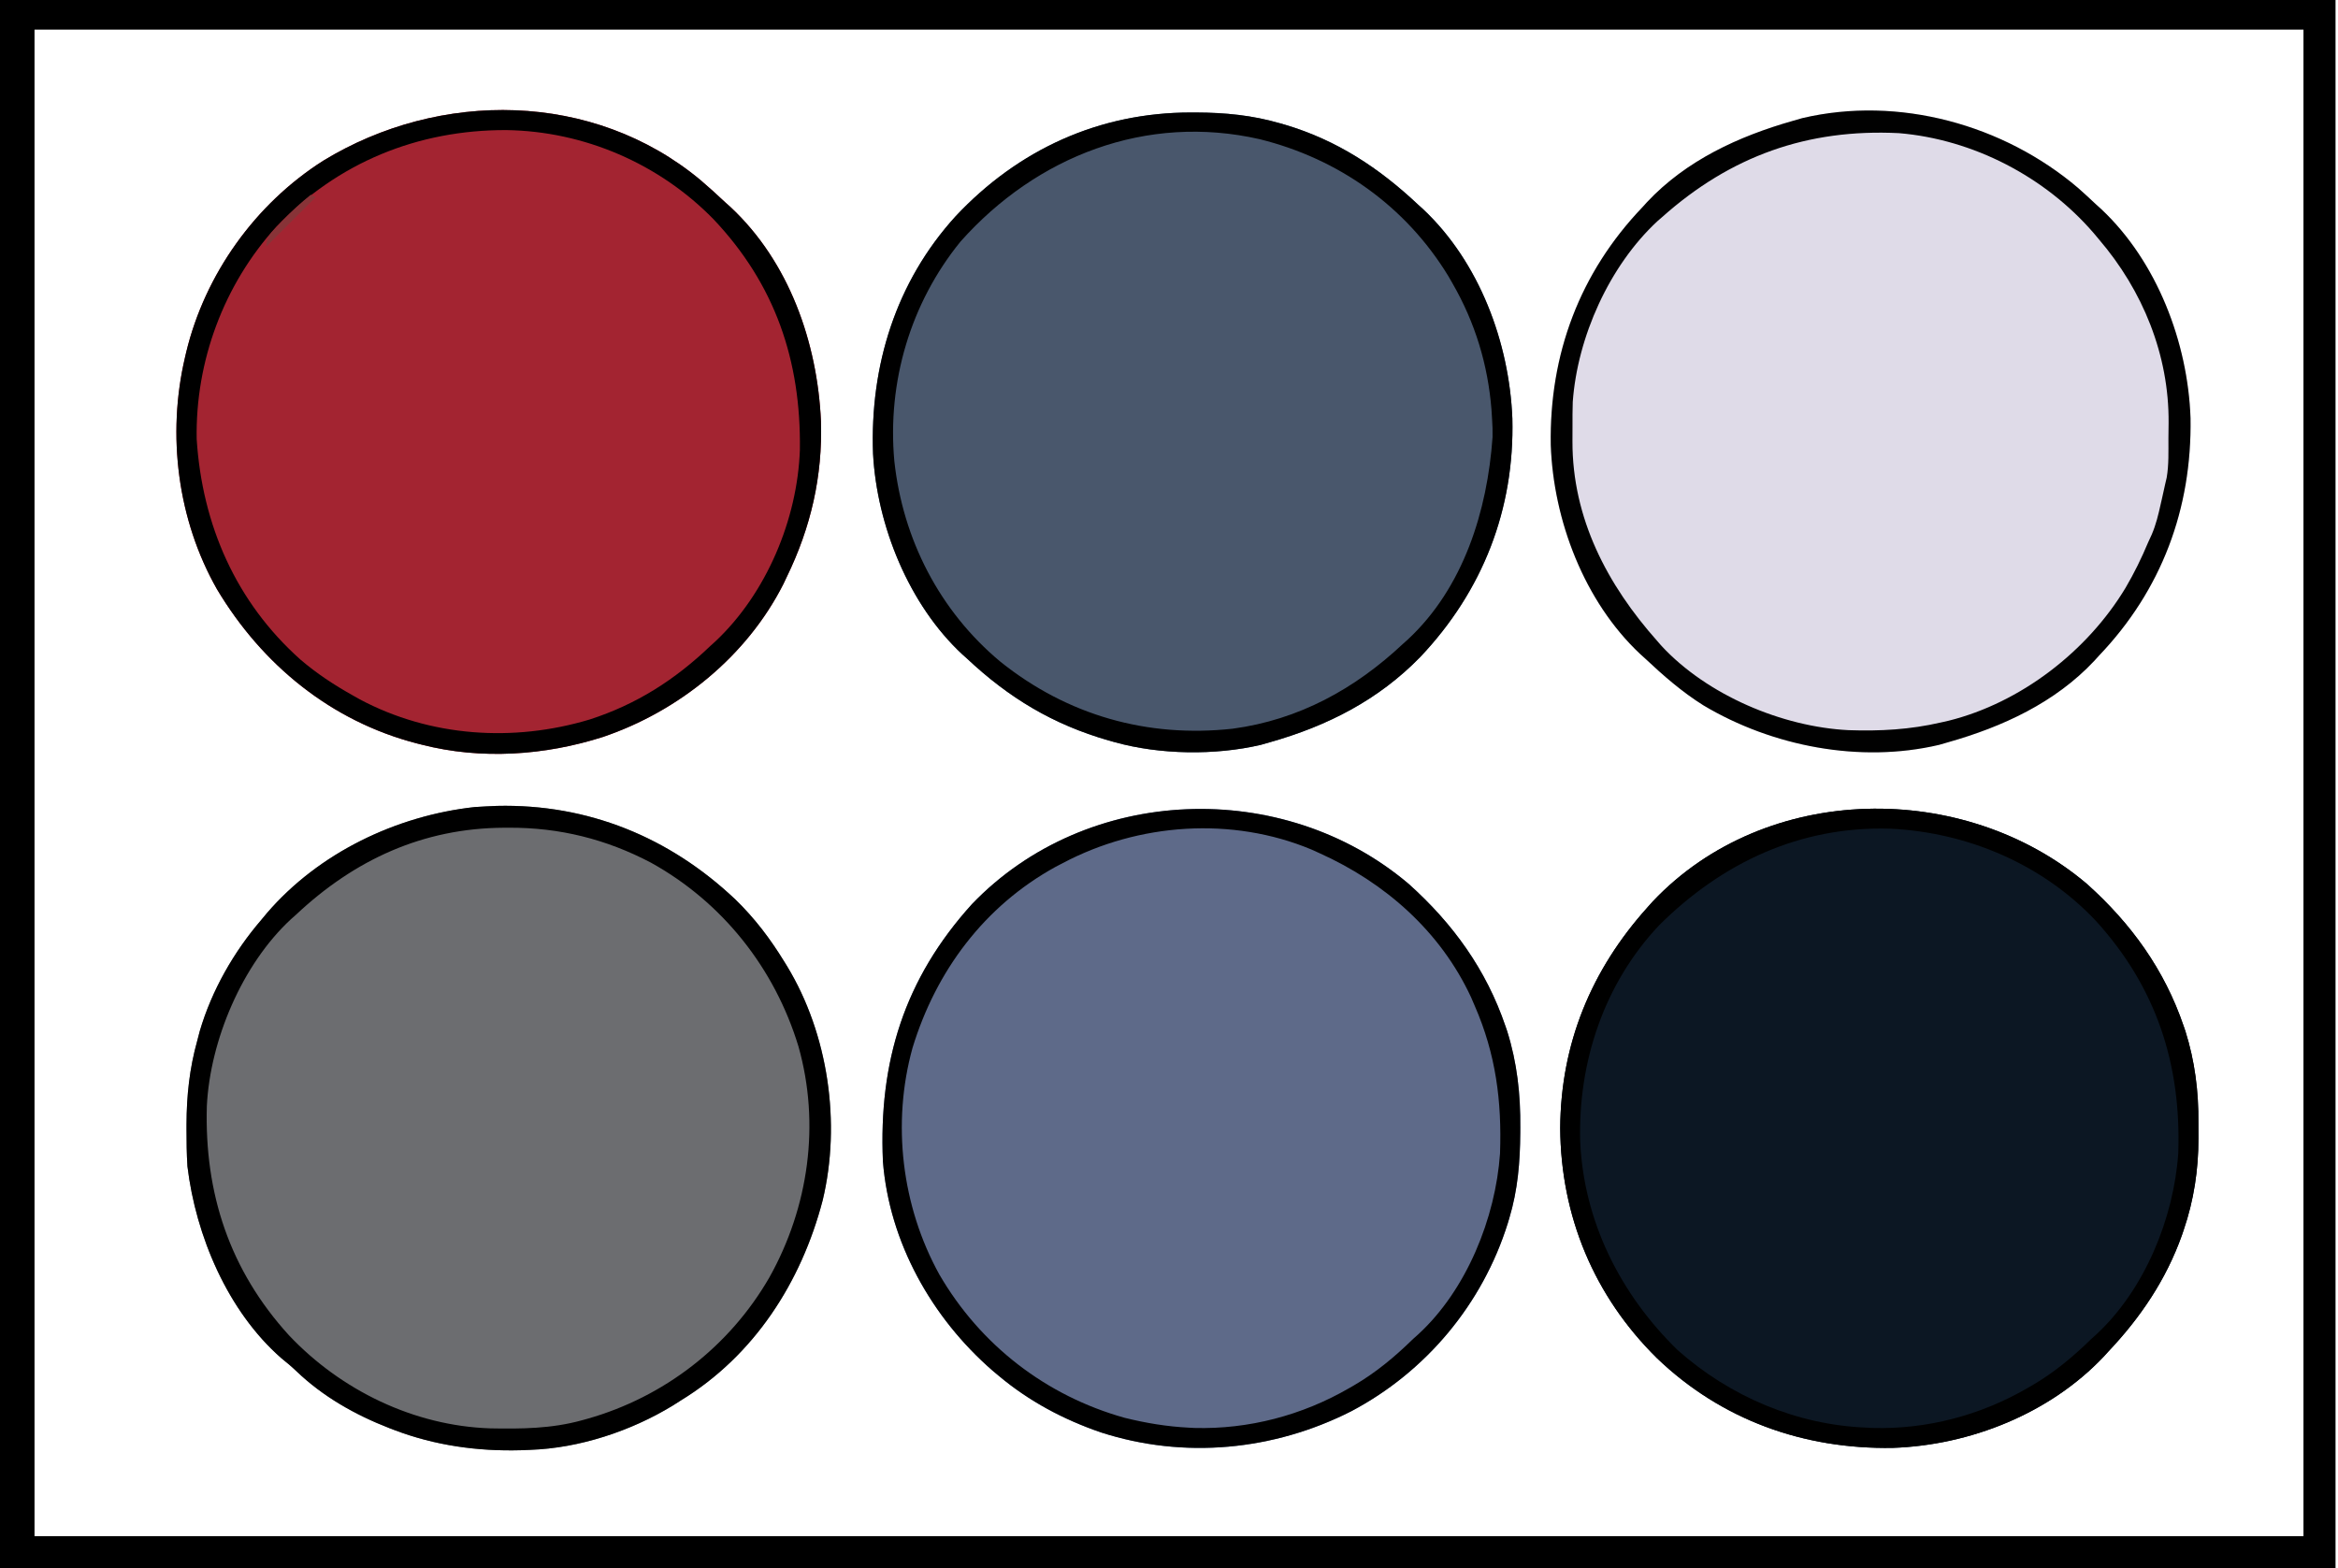 <?xml version="1.0" encoding="UTF-8"?>
<svg version="1.1" xmlns="http://www.w3.org/2000/svg" width="948" height="636">
<path d="M0 0 C36.926 -0.855 70.013 12.697 96.703 37.972 C104.544 45.595 110.801 53.848 116.504 63.16 C116.877 63.764 117.251 64.368 117.636 64.99 C134.342 92.537 139.585 128.606 132.09 159.909 C123.418 193.203 104.298 222.977 74.504 241.16 C73.431 241.843 72.359 242.527 71.254 243.23 C54.287 253.56 33.441 260.47 13.504 261.16 C11.592 261.238 11.592 261.238 9.641 261.316 C-7.863 261.79 -25.102 259.395 -41.496 253.16 C-42.475 252.789 -42.475 252.789 -43.474 252.411 C-57.436 246.987 -70.486 239.629 -81.344 229.223 C-83.301 227.347 -85.324 225.671 -87.434 223.973 C-109.172 204.957 -122.103 174.367 -125.496 146.16 C-125.809 141.157 -125.878 136.173 -125.871 131.16 C-125.871 130.483 -125.871 129.807 -125.87 129.109 C-125.834 117.416 -124.646 106.444 -121.496 95.16 C-121.169 93.903 -120.841 92.646 -120.504 91.352 C-115.614 74.773 -106.73 59.226 -95.496 46.16 C-94.757 45.272 -94.019 44.384 -93.258 43.469 C-72.261 19.041 -40.826 3.976 -9.059 0.473 C-6.04 0.264 -3.022 0.138 0 0 Z " fill="#6C6D70" transform="translate(201.496,326.84)"/>
<path d="M0 0 C3.42 2.914 6.729 5.919 10 9 C10.726 9.65 11.451 10.299 12.199 10.969 C35.976 33.166 47.425 65.907 48.875 97.733 C49.576 120.13 44.779 140.912 35 161 C34.551 161.949 34.103 162.898 33.641 163.875 C18.813 193.182 -8.688 215.421 -39.5 225.875 C-63.053 233.397 -88.874 235.201 -113 229 C-113.641 228.839 -114.282 228.678 -114.942 228.512 C-149.757 219.521 -177.744 196.553 -196 166 C-212.028 137.841 -216.356 103.439 -209 72 C-208.839 71.304 -208.678 70.608 -208.512 69.891 C-200.875 38.197 -180.468 9.676 -152.949 -7.81 C-105.708 -36.656 -43.419 -36.141 0 0 Z " fill="#A32431" transform="translate(284,73)"/>
<path d="M0 0 C2.48 2.197 4.905 4.439 7.316 6.711 C8.33 7.627 8.33 7.627 9.363 8.562 C31.905 29.752 44.469 62.679 45.52 93.262 C46.131 130.049 33.767 163.09 8.316 189.711 C7.718 190.372 7.12 191.034 6.504 191.715 C-9.395 208.676 -30.675 218.46 -52.684 224.711 C-53.938 225.073 -55.192 225.435 -56.484 225.809 C-88.421 233.313 -124.077 226.44 -151.993 209.77 C-160.634 204.357 -168.282 197.684 -175.684 190.711 C-176.359 190.1 -177.035 189.489 -177.73 188.859 C-200.272 167.67 -212.836 134.743 -213.887 104.16 C-214.499 67.373 -202.135 34.331 -176.684 7.711 C-176.085 7.05 -175.487 6.388 -174.871 5.707 C-158.972 -11.254 -137.692 -21.039 -115.684 -27.289 C-114.429 -27.651 -113.175 -28.014 -111.883 -28.387 C-72.777 -37.575 -30.166 -25.731 0 0 Z " fill="#DFDBE8" transform="translate(842.684,76.289)"/>
<path d="M0 0 C17.922 16.084 31.397 34.683 39.219 57.684 C39.441 58.334 39.664 58.985 39.894 59.655 C43.746 71.865 45.29 84.172 45.172 96.923 C45.156 98.996 45.172 101.068 45.191 103.141 C45.212 115.826 43.338 128.27 39.219 140.309 C38.97 141.041 38.722 141.773 38.466 142.528 C32.084 160.426 21.767 175.748 8.781 189.496 C8.107 190.235 7.433 190.973 6.738 191.734 C-15.055 214.754 -47.315 227.615 -78.77 228.699 C-114.886 229.3 -148.238 217.392 -174.41 192.27 C-199.89 167.109 -213.356 134.726 -213.594 98.996 C-213.367 64.785 -201.049 34.897 -178.219 9.496 C-177.499 8.692 -176.78 7.887 -176.039 7.059 C-130.182 -41.395 -49.759 -42.222 0 0 Z " fill="#0C1723" transform="translate(846.219,358.504)"/>
<path d="M0 0 C17.922 16.084 31.397 34.683 39.219 57.684 C39.441 58.334 39.664 58.985 39.894 59.655 C43.942 72.487 45.341 85.363 45.219 98.746 C45.214 99.818 45.214 99.818 45.21 100.911 C45.135 112.776 44.21 124.087 40.781 135.496 C40.578 136.178 40.374 136.86 40.164 137.562 C29.923 170.371 7.011 197.827 -23.322 213.845 C-54.805 229.824 -91.082 233.314 -124.781 222.434 C-139.921 217.251 -153.947 209.798 -166.219 199.496 C-167.076 198.778 -167.933 198.06 -168.816 197.32 C-193.416 175.915 -210.634 145.356 -213.219 112.496 C-214.969 72.07 -204.553 38.499 -177.105 8.16 C-130.519 -40.385 -50.849 -43.147 0 0 Z " fill="#5E6A89" transform="translate(571.219,358.504)"/>
<path d="M0 0 C1.016 0.001 1.016 0.001 2.053 0.002 C13.729 0.045 24.753 1.108 36 4.375 C37.092 4.688 37.092 4.688 38.206 5.008 C59.078 11.224 76.227 22.514 92 37.375 C93.013 38.292 93.013 38.292 94.047 39.227 C116.847 60.659 128.978 93.29 130.223 124.059 C131.159 160.97 118.2 194.083 92.858 220.852 C75.886 238.284 55.226 248.791 32 255.375 C30.734 255.737 29.468 256.099 28.164 256.473 C9.675 260.784 -12.672 260.481 -31 255.375 C-31.812 255.149 -32.624 254.924 -33.46 254.691 C-56.055 248.183 -73.883 237.471 -91 221.375 C-91.886 220.586 -91.886 220.586 -92.789 219.781 C-114.455 199.655 -127.445 167.582 -129 138.375 C-130.301 102.747 -119.758 68.726 -95.562 42.125 C-70.181 15.037 -37.314 -0.051 0 0 Z " fill="#49576C" transform="translate(483,45.625)"/>
<path d="M0 0 C312.51 0 625.02 0 947 0 C947 209.88 947 419.76 947 636 C634.49 636 321.98 636 0 636 C0 426.12 0 216.24 0 0 Z M14 12 C14 213.63 14 415.26 14 623 C317.6 623 621.2 623 934 623 C934 421.37 934 219.74 934 12 C630.4 12 326.8 12 14 12 Z " fill="#000000" transform="translate(0,0)"/>
<path d="M0 0 C36.926 -0.855 70.013 12.697 96.703 37.972 C104.544 45.595 110.801 53.848 116.504 63.16 C116.877 63.764 117.251 64.368 117.636 64.99 C134.342 92.537 139.585 128.606 132.09 159.909 C123.418 193.203 104.298 222.977 74.504 241.16 C73.431 241.843 72.359 242.527 71.254 243.23 C54.287 253.56 33.441 260.47 13.504 261.16 C11.592 261.238 11.592 261.238 9.641 261.316 C-7.863 261.79 -25.102 259.395 -41.496 253.16 C-42.475 252.789 -42.475 252.789 -43.474 252.411 C-57.436 246.987 -70.486 239.629 -81.344 229.223 C-83.301 227.347 -85.324 225.671 -87.434 223.973 C-109.172 204.957 -122.103 174.367 -125.496 146.16 C-125.809 141.157 -125.878 136.173 -125.871 131.16 C-125.871 130.483 -125.871 129.807 -125.87 129.109 C-125.834 117.416 -124.646 106.444 -121.496 95.16 C-121.169 93.903 -120.841 92.646 -120.504 91.352 C-115.614 74.773 -106.73 59.226 -95.496 46.16 C-94.757 45.272 -94.019 44.384 -93.258 43.469 C-72.261 19.041 -40.826 3.976 -9.059 0.473 C-6.04 0.264 -3.022 0.138 0 0 Z M-81.496 44.16 C-82.161 44.749 -82.826 45.338 -83.512 45.945 C-103.336 64.279 -116.283 95.071 -117.622 121.663 C-118.644 157.126 -108.394 188.275 -84.328 214.707 C-63.2 237.057 -33.589 251.421 -2.754 252.445 C9.94 252.686 22.204 252.582 34.504 249.16 C35.206 248.967 35.908 248.773 36.631 248.574 C67.743 239.769 94.35 219.248 110.504 191.16 C126.415 162.668 131.155 129.052 122.25 97.527 C112.622 65.87 91.483 39.091 62.438 23.017 C44.263 13.461 25.346 8.757 4.816 8.848 C3.822 8.851 3.822 8.851 2.808 8.854 C-29.965 9.025 -57.776 21.833 -81.496 44.16 Z " fill="#000000" transform="translate(201.496,326.84)"/>
<path d="M0 0 C2.48 2.197 4.905 4.439 7.316 6.711 C8.33 7.627 8.33 7.627 9.363 8.562 C31.905 29.752 44.469 62.679 45.52 93.262 C46.131 130.049 33.767 163.09 8.316 189.711 C7.718 190.372 7.12 191.034 6.504 191.715 C-9.395 208.676 -30.675 218.46 -52.684 224.711 C-53.938 225.073 -55.192 225.435 -56.484 225.809 C-88.421 233.313 -124.077 226.44 -151.993 209.77 C-160.634 204.357 -168.282 197.684 -175.684 190.711 C-176.359 190.1 -177.035 189.489 -177.73 188.859 C-200.272 167.67 -212.836 134.743 -213.887 104.16 C-214.499 67.373 -202.135 34.331 -176.684 7.711 C-176.085 7.05 -175.487 6.388 -174.871 5.707 C-158.972 -11.254 -137.692 -21.039 -115.684 -27.289 C-114.429 -27.651 -113.175 -28.014 -111.883 -28.387 C-72.777 -37.575 -30.166 -25.731 0 0 Z M-168.684 11.711 C-169.341 12.283 -169.998 12.856 -170.676 13.445 C-190.164 31.535 -203.066 60.411 -204.971 86.679 C-205.065 90.021 -205.106 93.348 -205.075 96.69 C-205.059 98.711 -205.075 100.73 -205.094 102.75 C-205.143 133.95 -190.991 160.881 -170.684 183.711 C-170.101 184.379 -169.518 185.046 -168.918 185.734 C-150.382 205.675 -119.973 218.508 -93.15 219.836 C-80.317 220.283 -68.196 219.609 -55.684 216.711 C-54.672 216.483 -53.66 216.255 -52.617 216.02 C-23.308 208.723 3.687 187.847 19.191 162.086 C22.67 156.15 25.664 150.061 28.316 143.711 C29.059 142.091 29.059 142.091 29.816 140.438 C31.534 136.429 32.503 132.334 33.441 128.086 C33.61 127.349 33.779 126.611 33.953 125.852 C34.419 123.807 34.876 121.761 35.316 119.711 C35.495 118.948 35.674 118.185 35.858 117.398 C36.753 112.152 36.542 106.797 36.557 101.486 C36.566 99.377 36.597 97.269 36.629 95.16 C36.841 67.684 26.149 41.483 8.316 20.711 C7.284 19.477 7.284 19.477 6.23 18.219 C-13.462 -4.602 -42.565 -19.756 -72.684 -22.289 C-109.806 -24.141 -140.933 -13.006 -168.684 11.711 Z " fill="#010101" transform="translate(842.684,76.289)"/>
<path d="M0 0 C3.42 2.914 6.729 5.919 10 9 C10.726 9.65 11.451 10.299 12.199 10.969 C35.976 33.166 47.425 65.907 48.875 97.733 C49.576 120.13 44.779 140.912 35 161 C34.551 161.949 34.103 162.898 33.641 163.875 C18.813 193.182 -8.688 215.421 -39.5 225.875 C-63.053 233.397 -88.874 235.201 -113 229 C-113.641 228.839 -114.282 228.678 -114.942 228.512 C-149.757 219.521 -177.744 196.553 -196 166 C-212.028 137.841 -216.356 103.439 -209 72 C-208.839 71.304 -208.678 70.608 -208.512 69.891 C-200.875 38.197 -180.468 9.676 -152.949 -7.81 C-105.708 -36.656 -43.419 -36.141 0 0 Z M-172 19 C-193.254 42.422 -204.826 73.518 -204.25 105.113 C-202.017 139.829 -188.387 171.149 -162.114 194.558 C-155.56 200.161 -148.529 204.789 -141 209 C-139.588 209.799 -139.588 209.799 -138.148 210.613 C-109.495 225.887 -75.837 228.084 -44.938 218.812 C-25.972 212.689 -10.36 202.73 4 189 C4.673 188.39 5.346 187.781 6.039 187.152 C26.761 167.71 39.355 137.583 40.336 109.406 C40.808 73.267 30.339 42.351 5.309 15.91 C-16.714 -6.643 -47.165 -19.781 -78.698 -20.242 C-114.549 -20.35 -147.15 -7.109 -172 19 Z " fill="#000000" transform="translate(284,73)"/>
<path d="M0 0 C17.922 16.084 31.397 34.683 39.219 57.684 C39.441 58.334 39.664 58.985 39.894 59.655 C43.942 72.487 45.341 85.363 45.219 98.746 C45.214 99.818 45.214 99.818 45.21 100.911 C45.135 112.776 44.21 124.087 40.781 135.496 C40.578 136.178 40.374 136.86 40.164 137.562 C29.923 170.371 7.011 197.827 -23.322 213.845 C-54.805 229.824 -91.082 233.314 -124.781 222.434 C-139.921 217.251 -153.947 209.798 -166.219 199.496 C-167.076 198.778 -167.933 198.06 -168.816 197.32 C-193.416 175.915 -210.634 145.356 -213.219 112.496 C-214.969 72.07 -204.553 38.499 -177.105 8.16 C-130.519 -40.385 -50.849 -43.147 0 0 Z M-140.219 -8.504 C-141.754 -7.703 -141.754 -7.703 -143.32 -6.887 C-172.136 9.004 -191.717 35.316 -201.219 66.496 C-209.664 96.98 -205.642 130.689 -190.339 158.377 C-173.693 187.031 -147.041 207.6 -115.219 216.496 C-106.662 218.628 -98.028 220.058 -89.219 220.496 C-88.471 220.537 -87.723 220.579 -86.953 220.621 C-64.924 221.221 -43.229 215.5 -24.219 204.496 C-23.61 204.147 -23 203.797 -22.373 203.438 C-13.285 198.141 -5.73 191.821 1.781 184.496 C2.486 183.864 3.191 183.233 3.918 182.582 C23.449 164.596 35.189 135.454 37 109.335 C37.771 88.104 35.289 68.994 26.781 49.496 C26.28 48.328 25.778 47.16 25.262 45.957 C12.842 19.184 -9.648 -0.566 -36.219 -12.504 C-37.286 -12.987 -38.353 -13.471 -39.453 -13.969 C-71.728 -27.444 -109.556 -24.712 -140.219 -8.504 Z " fill="#000000" transform="translate(571.219,358.504)"/>
<path d="M0 0 C17.922 16.084 31.397 34.683 39.219 57.684 C39.441 58.334 39.664 58.985 39.894 59.655 C43.746 71.865 45.29 84.172 45.172 96.923 C45.156 98.996 45.172 101.068 45.191 103.141 C45.212 115.826 43.338 128.27 39.219 140.309 C38.97 141.041 38.722 141.773 38.466 142.528 C32.084 160.426 21.767 175.748 8.781 189.496 C8.107 190.235 7.433 190.973 6.738 191.734 C-15.055 214.754 -47.315 227.615 -78.77 228.699 C-114.886 229.3 -148.238 217.392 -174.41 192.27 C-199.89 167.109 -213.356 134.726 -213.594 98.996 C-213.367 64.785 -201.049 34.897 -178.219 9.496 C-177.499 8.692 -176.78 7.887 -176.039 7.059 C-130.182 -41.395 -49.759 -42.222 0 0 Z M-173.5 16.766 C-195.789 40.428 -206.334 72.109 -205.504 104.32 C-204.055 136.871 -189.2 166.401 -166.004 189.023 C-144.762 207.882 -117.707 219.418 -89.219 220.496 C-88.476 220.536 -87.734 220.576 -86.969 220.617 C-64.945 221.25 -43.219 215.495 -24.219 204.496 C-23.61 204.147 -23 203.797 -22.373 203.438 C-13.288 198.143 -5.725 191.822 1.781 184.496 C2.413 183.926 3.045 183.357 3.695 182.77 C23.31 164.642 35.159 135.682 37.003 109.328 C38.29 73.202 28.143 42.008 3.754 15.125 C-17.894 -7.984 -48.43 -20.963 -79.89 -22.429 C-116.3 -23.486 -147.903 -8.7 -173.5 16.766 Z " fill="#000000" transform="translate(846.219,358.504)"/>
<path d="M0 0 C1.016 0.001 1.016 0.001 2.053 0.002 C13.729 0.045 24.753 1.108 36 4.375 C37.092 4.688 37.092 4.688 38.206 5.008 C59.078 11.224 76.227 22.514 92 37.375 C93.013 38.292 93.013 38.292 94.047 39.227 C116.847 60.659 128.978 93.29 130.223 124.059 C131.159 160.97 118.2 194.083 92.858 220.852 C75.886 238.284 55.226 248.791 32 255.375 C30.734 255.737 29.468 256.099 28.164 256.473 C9.675 260.784 -12.672 260.481 -31 255.375 C-31.812 255.149 -32.624 254.924 -33.46 254.691 C-56.055 248.183 -73.883 237.471 -91 221.375 C-91.886 220.586 -91.886 220.586 -92.789 219.781 C-114.455 199.655 -127.445 167.582 -129 138.375 C-130.301 102.747 -119.758 68.726 -95.562 42.125 C-70.181 15.037 -37.314 -0.051 0 0 Z M-93.555 52.367 C-113.857 77.339 -123.276 109.378 -120.375 141.312 C-116.961 173.017 -102.041 202.18 -77.368 222.735 C-50.233 244.49 -17.743 253.707 16.832 249.906 C43.619 246.311 66.481 233.748 86 215.375 C86.592 214.848 87.183 214.321 87.793 213.777 C110.413 192.769 120.105 161.52 122.191 131.633 C122.255 129.19 122.162 126.814 122 124.375 C121.88 122.463 121.88 122.463 121.758 120.512 C120.319 102.27 115.118 85.227 106 69.375 C105.422 68.371 104.845 67.367 104.25 66.332 C87.013 38.043 59.8 18.765 27.826 10.836 C-18.179 0.325 -62.757 17.708 -93.555 52.367 Z " fill="#000000" transform="translate(483,45.625)"/>
<path d="M0 0 C0.66 0.33 1.32 0.66 2 1 C-4.6 7.6 -11.2 14.2 -18 21 C-18 16.811 -15.674 15.069 -12.938 12.188 C-12.439 11.653 -11.94 11.118 -11.427 10.567 C-7.831 6.758 -4.094 3.275 0 0 Z " fill="#873337" transform="translate(126,79)"/>
</svg>
